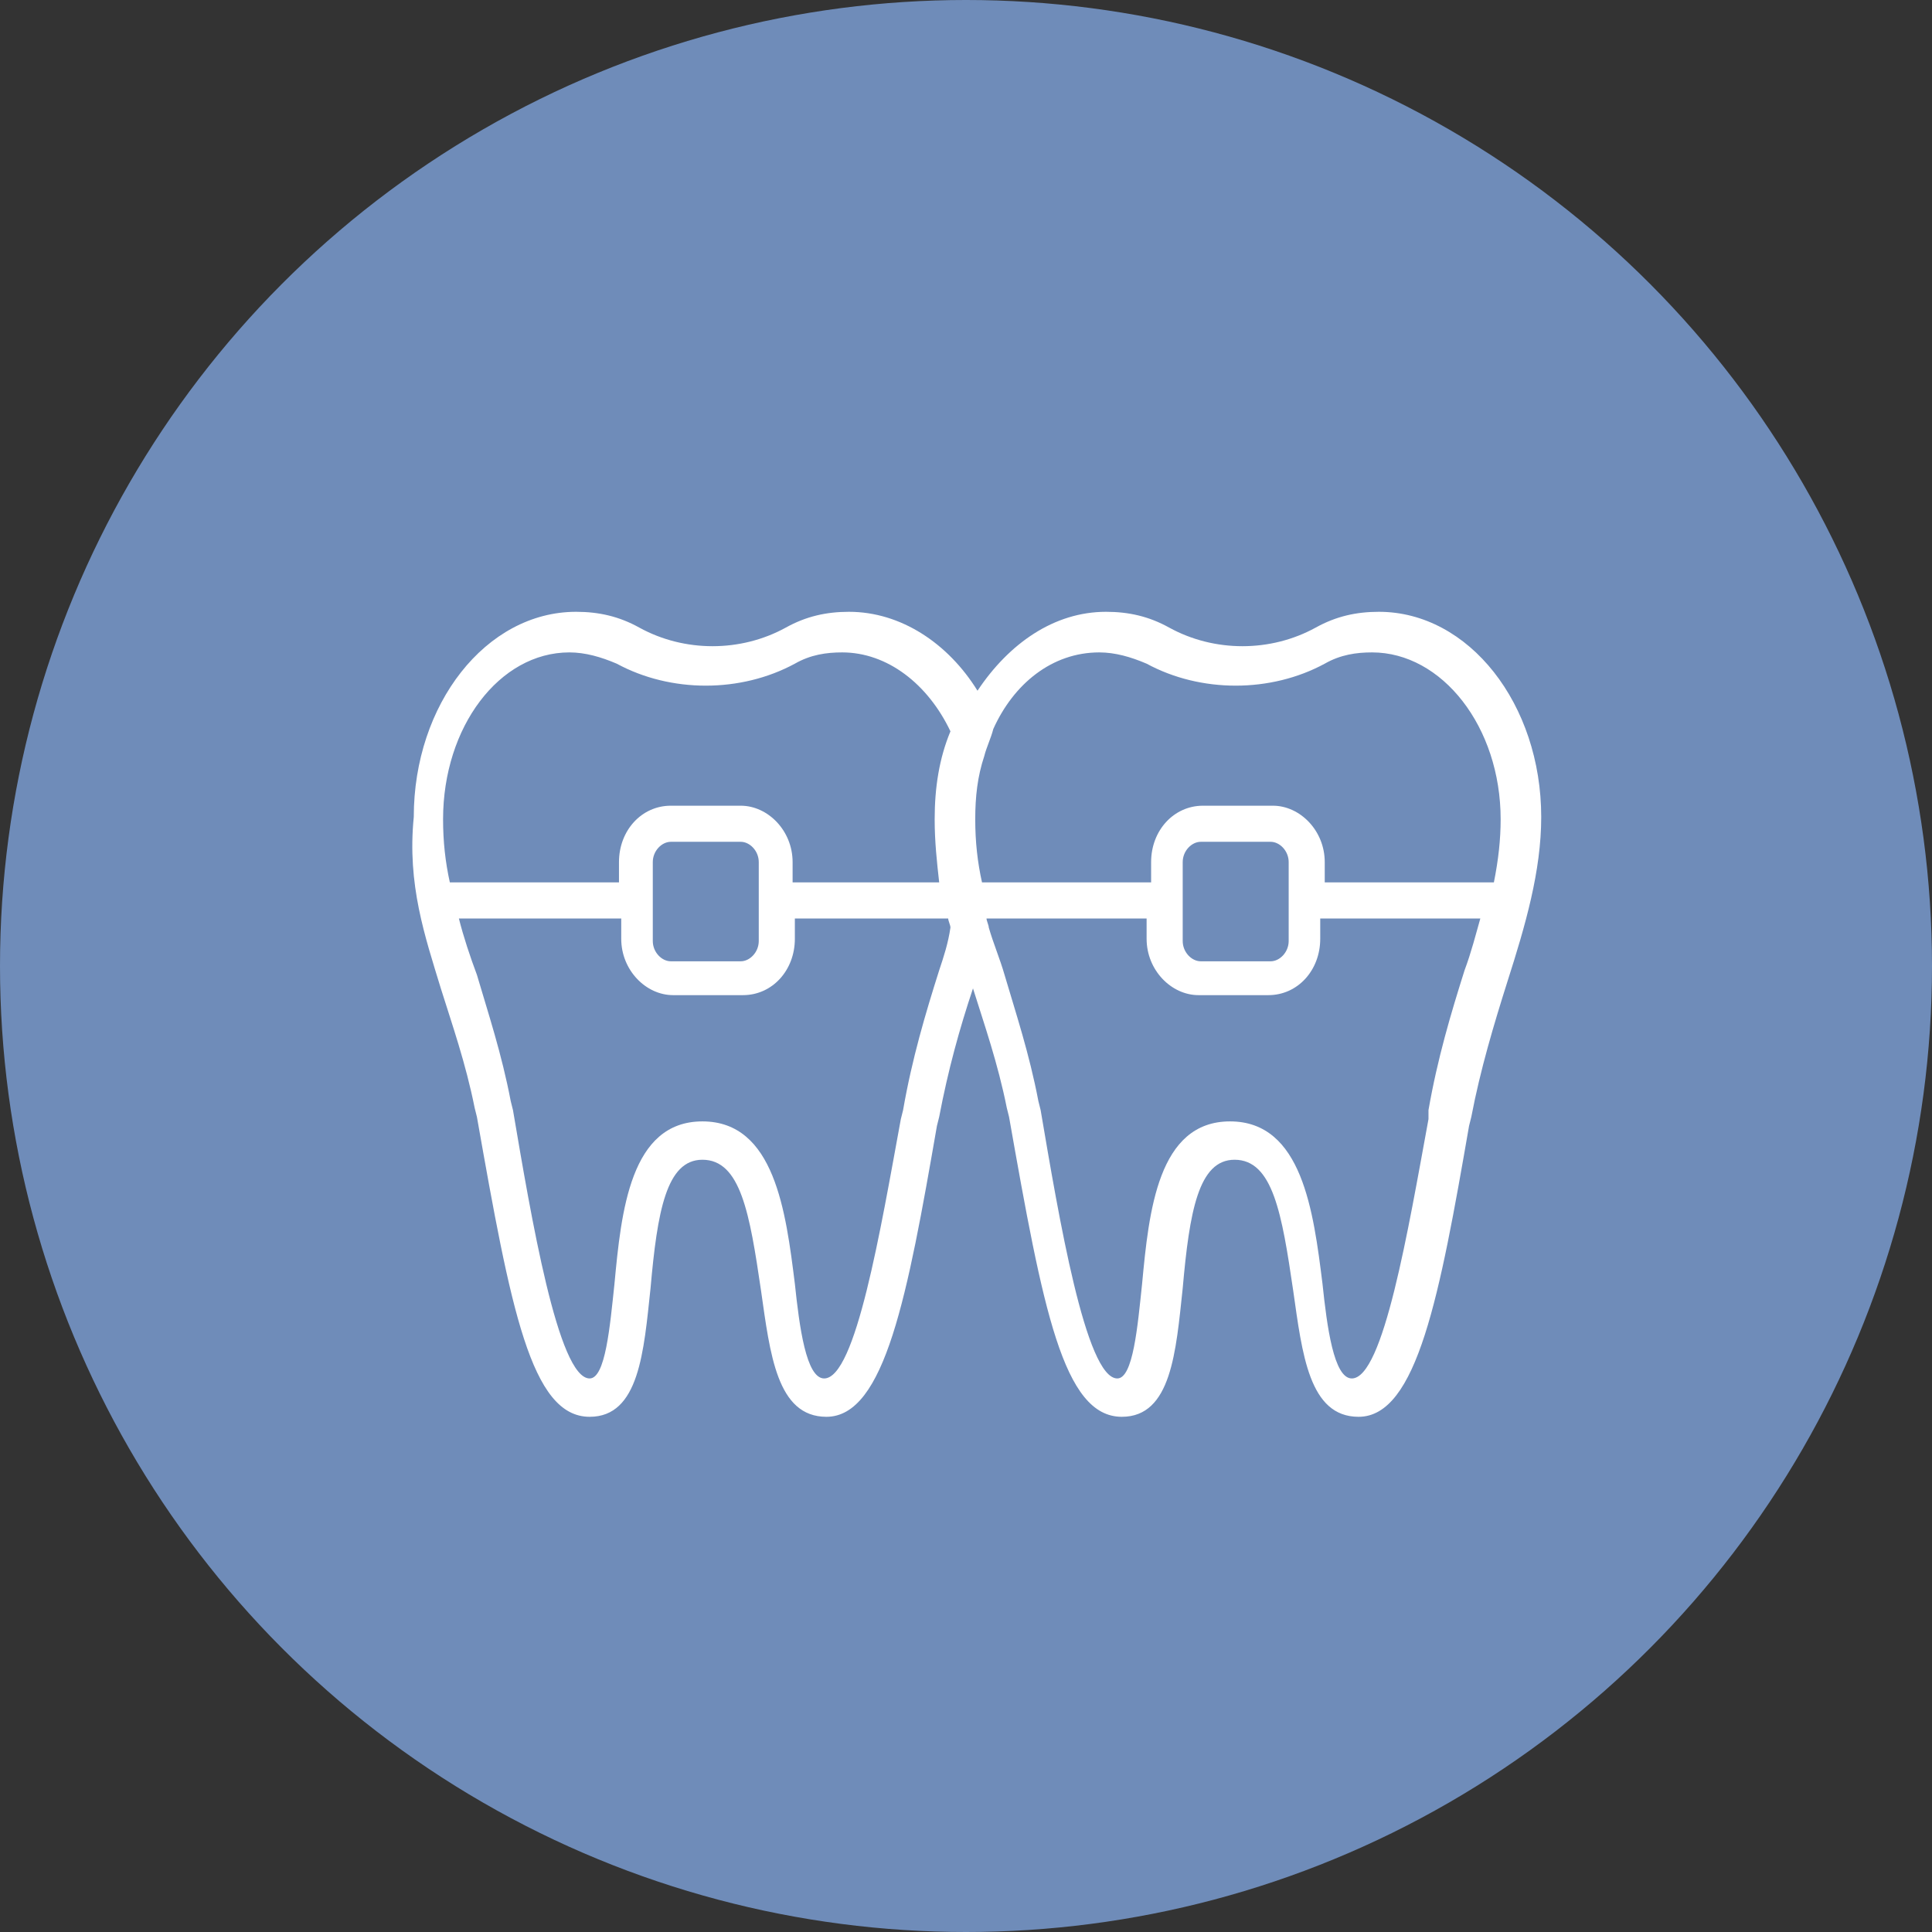 <?xml version="1.0" encoding="UTF-8"?> <svg xmlns="http://www.w3.org/2000/svg" width="60" height="60" viewBox="0 0 60 60" fill="none"><rect x="0" y="0" width="60" height="60" fill="#333333" stroke="none"/> <circle cx="30" cy="30" r="30" fill="#6F8CB9"></circle> <path d="M13.69 30.695C14.04 31.815 14.461 33.006 14.741 34.406L14.811 34.686C15.861 40.639 16.491 44 18.312 44C19.853 44 19.993 41.969 20.203 40.008C20.413 37.627 20.693 36.017 21.814 36.017C23.004 36.017 23.284 37.697 23.634 40.078C23.915 42.039 24.125 44 25.665 44C27.486 44 28.186 40.218 29.097 34.966L29.167 34.686C29.447 33.216 29.797 31.955 30.217 30.695C30.567 31.815 30.987 33.006 31.267 34.406L31.337 34.686C32.388 40.639 33.018 44 34.839 44C36.38 44 36.52 41.969 36.73 40.008C36.94 37.627 37.22 36.017 38.34 36.017C39.531 36.017 39.811 37.697 40.161 40.078C40.441 42.039 40.651 44 42.192 44C44.013 44 44.713 40.218 45.623 34.966L45.693 34.686C45.973 33.216 46.394 31.815 46.814 30.485C47.374 28.734 47.864 27.053 47.864 25.373C47.864 21.871 45.623 19 42.822 19C42.122 19 41.492 19.14 40.861 19.49C39.461 20.261 37.71 20.261 36.309 19.49C35.679 19.14 35.049 19 34.349 19C32.738 19 31.337 19.98 30.357 21.451C29.447 19.98 27.976 19 26.366 19C25.665 19 25.035 19.14 24.405 19.49C23.004 20.261 21.253 20.261 19.853 19.49C19.223 19.14 18.592 19 17.892 19C15.091 19 12.85 21.871 12.85 25.373C12.64 27.473 13.2 29.084 13.69 30.695ZM17.682 20.261C18.172 20.261 18.662 20.401 19.153 20.611C20.833 21.521 23.004 21.521 24.685 20.611C25.175 20.331 25.665 20.261 26.155 20.261C27.556 20.261 28.817 21.241 29.517 22.712C29.167 23.552 29.027 24.462 29.027 25.443C29.027 26.143 29.097 26.773 29.167 27.403H24.615V26.773C24.615 25.793 23.845 25.022 23.004 25.022H20.833C19.923 25.022 19.223 25.793 19.223 26.773V27.403H13.97C13.831 26.773 13.76 26.143 13.76 25.443C13.76 22.571 15.511 20.261 17.682 20.261ZM34.139 20.261C34.629 20.261 35.119 20.401 35.609 20.611C37.29 21.521 39.461 21.521 41.141 20.611C41.632 20.331 42.122 20.261 42.612 20.261C44.783 20.261 46.604 22.571 46.604 25.443C46.604 26.073 46.534 26.703 46.394 27.403H41.141V26.773C41.141 25.793 40.371 25.022 39.531 25.022H37.36C36.45 25.022 35.749 25.793 35.749 26.773V27.403H31.197H30.637H30.497C30.357 26.773 30.287 26.143 30.287 25.443C30.287 24.742 30.357 24.112 30.567 23.482C30.637 23.202 30.777 22.922 30.847 22.641C31.477 21.241 32.668 20.261 34.139 20.261ZM44.363 34.756C43.732 38.188 42.962 42.809 41.982 42.809C41.422 42.809 41.211 41.199 41.071 39.868C40.791 37.627 40.441 34.826 38.2 34.826C35.959 34.826 35.679 37.627 35.469 39.868C35.329 41.199 35.189 42.809 34.699 42.809C33.718 42.809 32.878 37.767 32.318 34.476L32.248 34.196C31.968 32.725 31.548 31.465 31.197 30.274C31.057 29.784 30.847 29.294 30.707 28.804C30.707 28.734 30.637 28.594 30.637 28.524H30.777H35.609V29.154C35.609 30.134 36.38 30.905 37.22 30.905H39.391C40.301 30.905 41.001 30.134 41.001 29.154V28.524H45.973C45.833 29.014 45.693 29.574 45.483 30.134C45.063 31.465 44.643 32.866 44.363 34.476V34.756ZM29.167 30.134C28.746 31.465 28.326 32.866 28.046 34.476L27.976 34.756C27.346 38.188 26.576 42.809 25.595 42.809C25.035 42.809 24.825 41.199 24.685 39.868C24.405 37.627 24.055 34.826 21.814 34.826C19.573 34.826 19.293 37.627 19.083 39.868C18.942 41.199 18.802 42.809 18.312 42.809C17.332 42.809 16.491 37.767 15.931 34.476L15.861 34.196C15.581 32.725 15.161 31.465 14.811 30.274C14.601 29.714 14.391 29.084 14.251 28.524H19.293V29.154C19.293 30.134 20.063 30.905 20.903 30.905H23.074C23.985 30.905 24.685 30.134 24.685 29.154V28.524H29.447C29.447 28.594 29.517 28.734 29.517 28.804C29.447 29.294 29.307 29.714 29.167 30.134ZM20.273 27.403V26.773C20.273 26.423 20.553 26.143 20.833 26.143H23.004C23.284 26.143 23.564 26.423 23.564 26.773V27.403V28.594V29.224C23.564 29.574 23.284 29.854 23.004 29.854H20.833C20.553 29.854 20.273 29.574 20.273 29.224V28.594V27.403ZM36.73 27.403V26.773C36.73 26.423 37.01 26.143 37.29 26.143H39.461C39.741 26.143 40.021 26.423 40.021 26.773V27.403V28.594V29.224C40.021 29.574 39.741 29.854 39.461 29.854H37.29C37.01 29.854 36.73 29.574 36.73 29.224V28.594V27.403Z" fill="white"></path> </svg> 